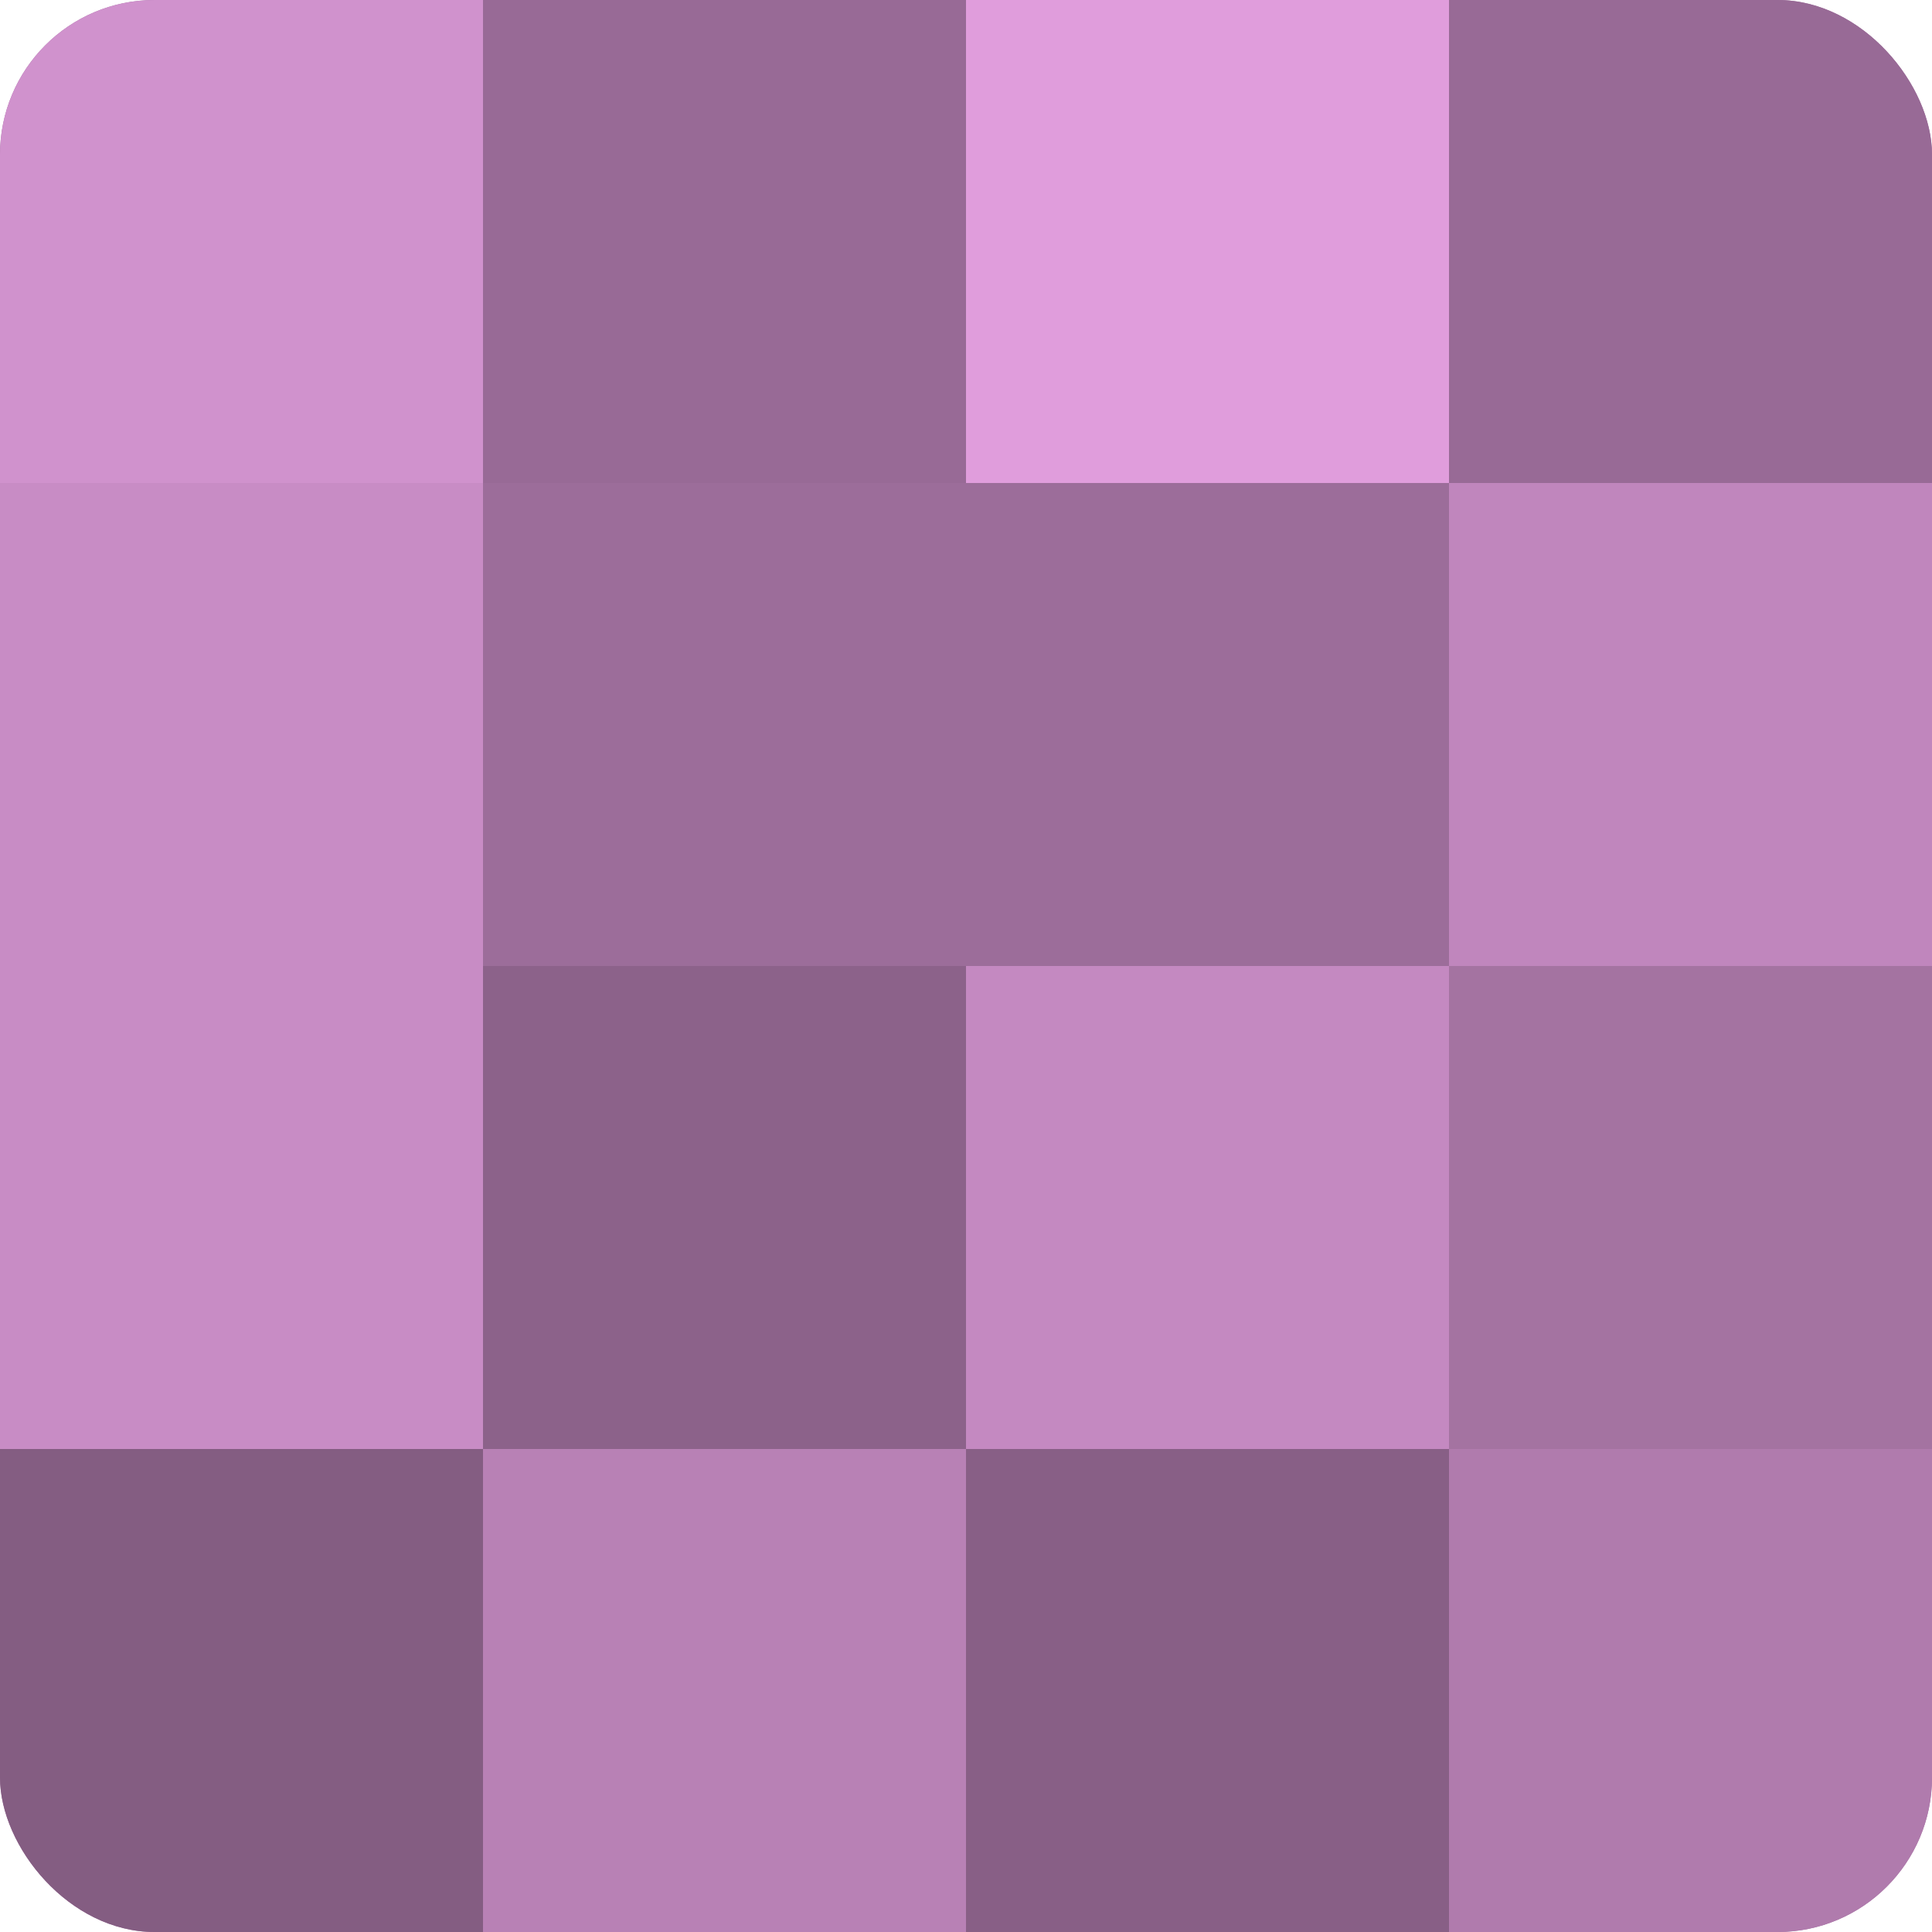 <?xml version="1.0" encoding="UTF-8"?>
<svg xmlns="http://www.w3.org/2000/svg" width="60" height="60" viewBox="0 0 100 100" preserveAspectRatio="xMidYMid meet"><defs><clipPath id="c" width="100" height="100"><rect width="100" height="100" rx="8" ry="8"/></clipPath></defs><g clip-path="url(#c)"><rect width="100" height="100" fill="#a0709d"/><rect width="25" height="25" fill="#d092cd"/><rect y="25" width="25" height="25" fill="#c88cc5"/><rect y="50" width="25" height="25" fill="#c88cc5"/><rect y="75" width="25" height="25" fill="#845d82"/><rect x="25" width="25" height="25" fill="#986a96"/><rect x="25" y="25" width="25" height="25" fill="#9c6d9a"/><rect x="25" y="50" width="25" height="25" fill="#8c628a"/><rect x="25" y="75" width="25" height="25" fill="#b881b5"/><rect x="50" width="25" height="25" fill="#e09ddc"/><rect x="50" y="25" width="25" height="25" fill="#9c6d9a"/><rect x="50" y="50" width="25" height="25" fill="#c489c1"/><rect x="50" y="75" width="25" height="25" fill="#885f86"/><rect x="75" width="25" height="25" fill="#986a96"/><rect x="75" y="25" width="25" height="25" fill="#c086bd"/><rect x="75" y="50" width="25" height="25" fill="#a473a1"/><rect x="75" y="75" width="25" height="25" fill="#b07bad"/></g></svg>

